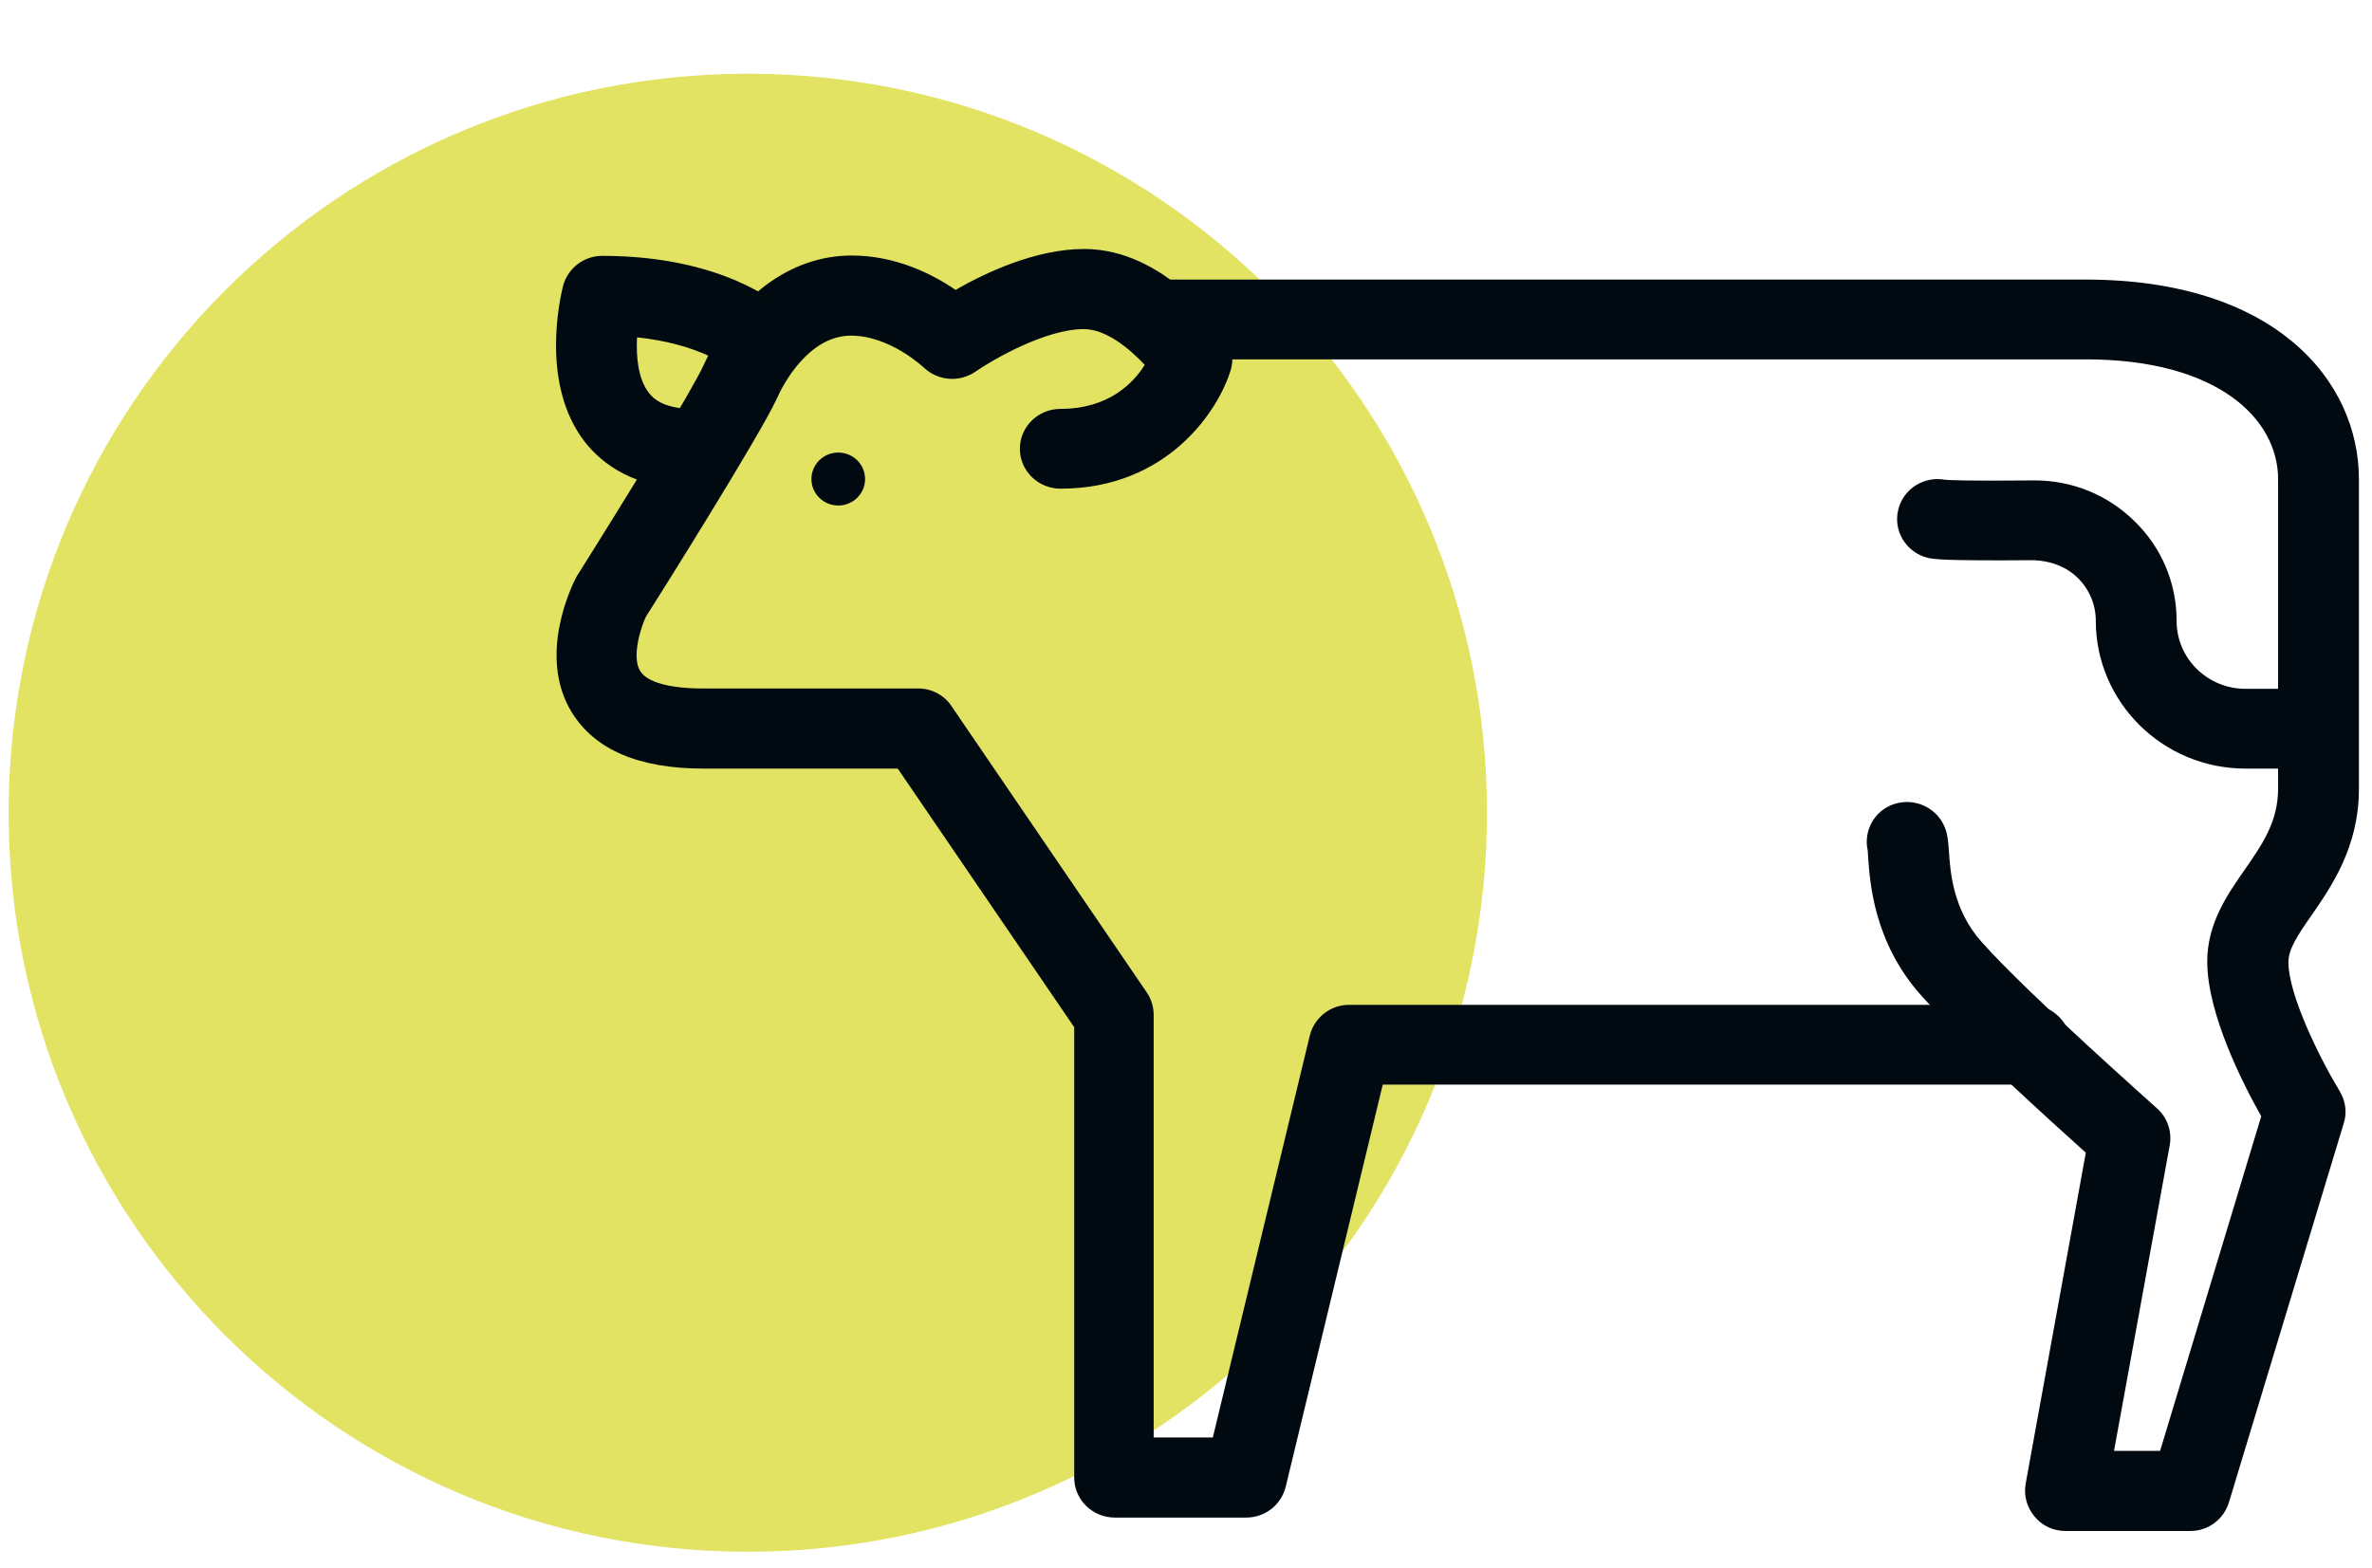 <?xml version="1.0" encoding="utf-8"?>
<!-- Generator: Adobe Illustrator 26.1.0, SVG Export Plug-In . SVG Version: 6.00 Build 0)  -->
<svg version="1.1" id="Calque_1" xmlns="http://www.w3.org/2000/svg" xmlns:xlink="http://www.w3.org/1999/xlink" x="0px" y="0px"
	 viewBox="0 0 68.96 45.59" style="enable-background:new 0 0 68.96 45.59;" xml:space="preserve">
<style type="text/css">
	.st0{fill:#E2E362;}
	.st1{fill:#000A10;}
</style>
<g id="Groupe_1180" transform="translate(-186 -1179.406)">
	<path id="Rectangle_2" class="st0" d="M207.74,1181.55L207.74,1181.55c11.87,0,21.49,9.62,21.49,21.49l0,0
		c0,11.87-9.62,21.49-21.49,21.49l0,0c-11.87,0-21.49-9.62-21.49-21.49l0,0C186.26,1191.17,195.88,1181.55,207.74,1181.55z"/>
</g>
<g>
	<g>
		<path class="st1" d="M36.23,44.13h-3.82c-0.65,0-1.18-0.52-1.18-1.16v-13.1l-5.13-7.52h-5.65c-1.88,0-3.16-0.55-3.83-1.64
			c-1.01-1.66,0.02-3.71,0.14-3.94c1.33-2.11,3.36-5.41,3.69-6.14c0.92-2,2.53-3.2,4.31-3.2c1.28,0,2.35,0.54,3.02,1
			c0.87-0.5,2.33-1.19,3.74-1.19c2.33,0,3.94,2.29,4.11,2.55c0.19,0.29,0.25,0.64,0.15,0.97c-0.36,1.19-1.85,3.45-4.95,3.45
			c-0.65,0-1.18-0.52-1.18-1.16c0-0.64,0.53-1.16,1.18-1.16c1.4,0,2.12-0.75,2.45-1.28c-0.44-0.47-1.12-1.04-1.77-1.04
			c-1.13,0-2.68,0.91-3.14,1.23c-0.47,0.33-1.11,0.28-1.52-0.12c-0.01,0-0.97-0.92-2.11-0.92c-1.22,0-1.97,1.4-2.16,1.84
			c-0.51,1.1-3.46,5.8-3.8,6.33c-0.13,0.26-0.43,1.16-0.17,1.58c0.2,0.33,0.86,0.51,1.81,0.51h6.27c0.39,0,0.76,0.19,0.97,0.51
			l5.68,8.33c0.13,0.19,0.2,0.42,0.2,0.65v12.29h1.72l2.82-11.69c0.13-0.52,0.6-0.89,1.14-0.89h19.8c0.65,0,1.18,0.52,1.18,1.16
			s-0.53,1.16-1.18,1.16H40.2l-2.82,11.69C37.25,43.76,36.78,44.13,36.23,44.13z"/>
	</g>
	<g>
		<path class="st1" d="M63.68,44.52h-3.63c-0.35,0-0.68-0.15-0.9-0.42c-0.22-0.26-0.32-0.61-0.26-0.95l1.75-9.63
			c-1.09-0.98-3.69-3.34-4.81-4.6c-1.36-1.54-1.47-3.28-1.52-4.02c0-0.06-0.01-0.12-0.01-0.16c-0.13-0.58,0.19-1.17,0.77-1.36
			c0.62-0.2,1.28,0.13,1.49,0.73c0.07,0.2,0.08,0.39,0.1,0.64c0.04,0.59,0.11,1.7,0.95,2.64c1.31,1.48,5.06,4.8,5.1,4.84
			c0.3,0.27,0.44,0.67,0.37,1.07l-1.62,8.89h1.34l2.94-9.73c-0.52-0.92-1.57-2.97-1.57-4.5c0-1.1,0.58-1.94,1.09-2.67
			c0.52-0.75,0.97-1.4,0.97-2.36v-9c0-1.73-1.73-3.48-5.59-3.48H33.78c-0.65,0-1.18-0.52-1.18-1.16c0-0.64,0.53-1.16,1.18-1.16
			h26.86c5.48,0,7.94,2.92,7.94,5.81v9c0,1.69-0.8,2.84-1.38,3.68c-0.42,0.6-0.67,0.99-0.67,1.36c0,0.96,0.92,2.81,1.49,3.75
			c0.17,0.28,0.22,0.62,0.12,0.93L64.8,43.69C64.65,44.18,64.2,44.52,63.68,44.52z"/>
	</g>
	<g>
		<path class="st1" d="M20.16,14.22c-1.72,0-2.66-0.74-3.15-1.36c-1.33-1.7-0.71-4.26-0.64-4.55c0.14-0.51,0.6-0.87,1.14-0.87
			c3.5,0,5.13,1.41,5.31,1.57c0.48,0.44,0.5,1.17,0.06,1.64c-0.44,0.47-1.17,0.5-1.65,0.07c-0.06-0.05-0.89-0.72-2.71-0.91
			c-0.03,0.56,0.03,1.22,0.35,1.62c0.09,0.11,0.36,0.46,1.29,0.46c0.65,0,1.18,0.52,1.18,1.16C21.33,13.7,20.81,14.22,20.16,14.22z"
			/>
	</g>
	<g>
		<ellipse class="st1" cx="24.37" cy="13.93" rx="0.78" ry="0.77"/>
	</g>
	<g>
		<path class="st1" d="M66.81,22.35h-1.53c-2.4,0-4.35-1.93-4.35-4.3c0-0.47-0.19-0.92-0.53-1.25c-0.34-0.33-0.79-0.49-1.27-0.51
			c-2.71,0.02-2.91-0.03-3.09-0.07c-0.63-0.16-1.01-0.79-0.85-1.41c0.15-0.6,0.75-0.97,1.35-0.86c0.1,0.01,0.57,0.04,2.58,0.02
			c0.01,0,0.02,0,0.03,0c1.1,0,2.13,0.42,2.91,1.19c0.79,0.77,1.22,1.8,1.22,2.9c0,1.09,0.9,1.97,2,1.97h1.53
			c0.65,0,1.18,0.52,1.18,1.16S67.46,22.35,66.81,22.35z"/>
	</g>
</g>
</svg>
